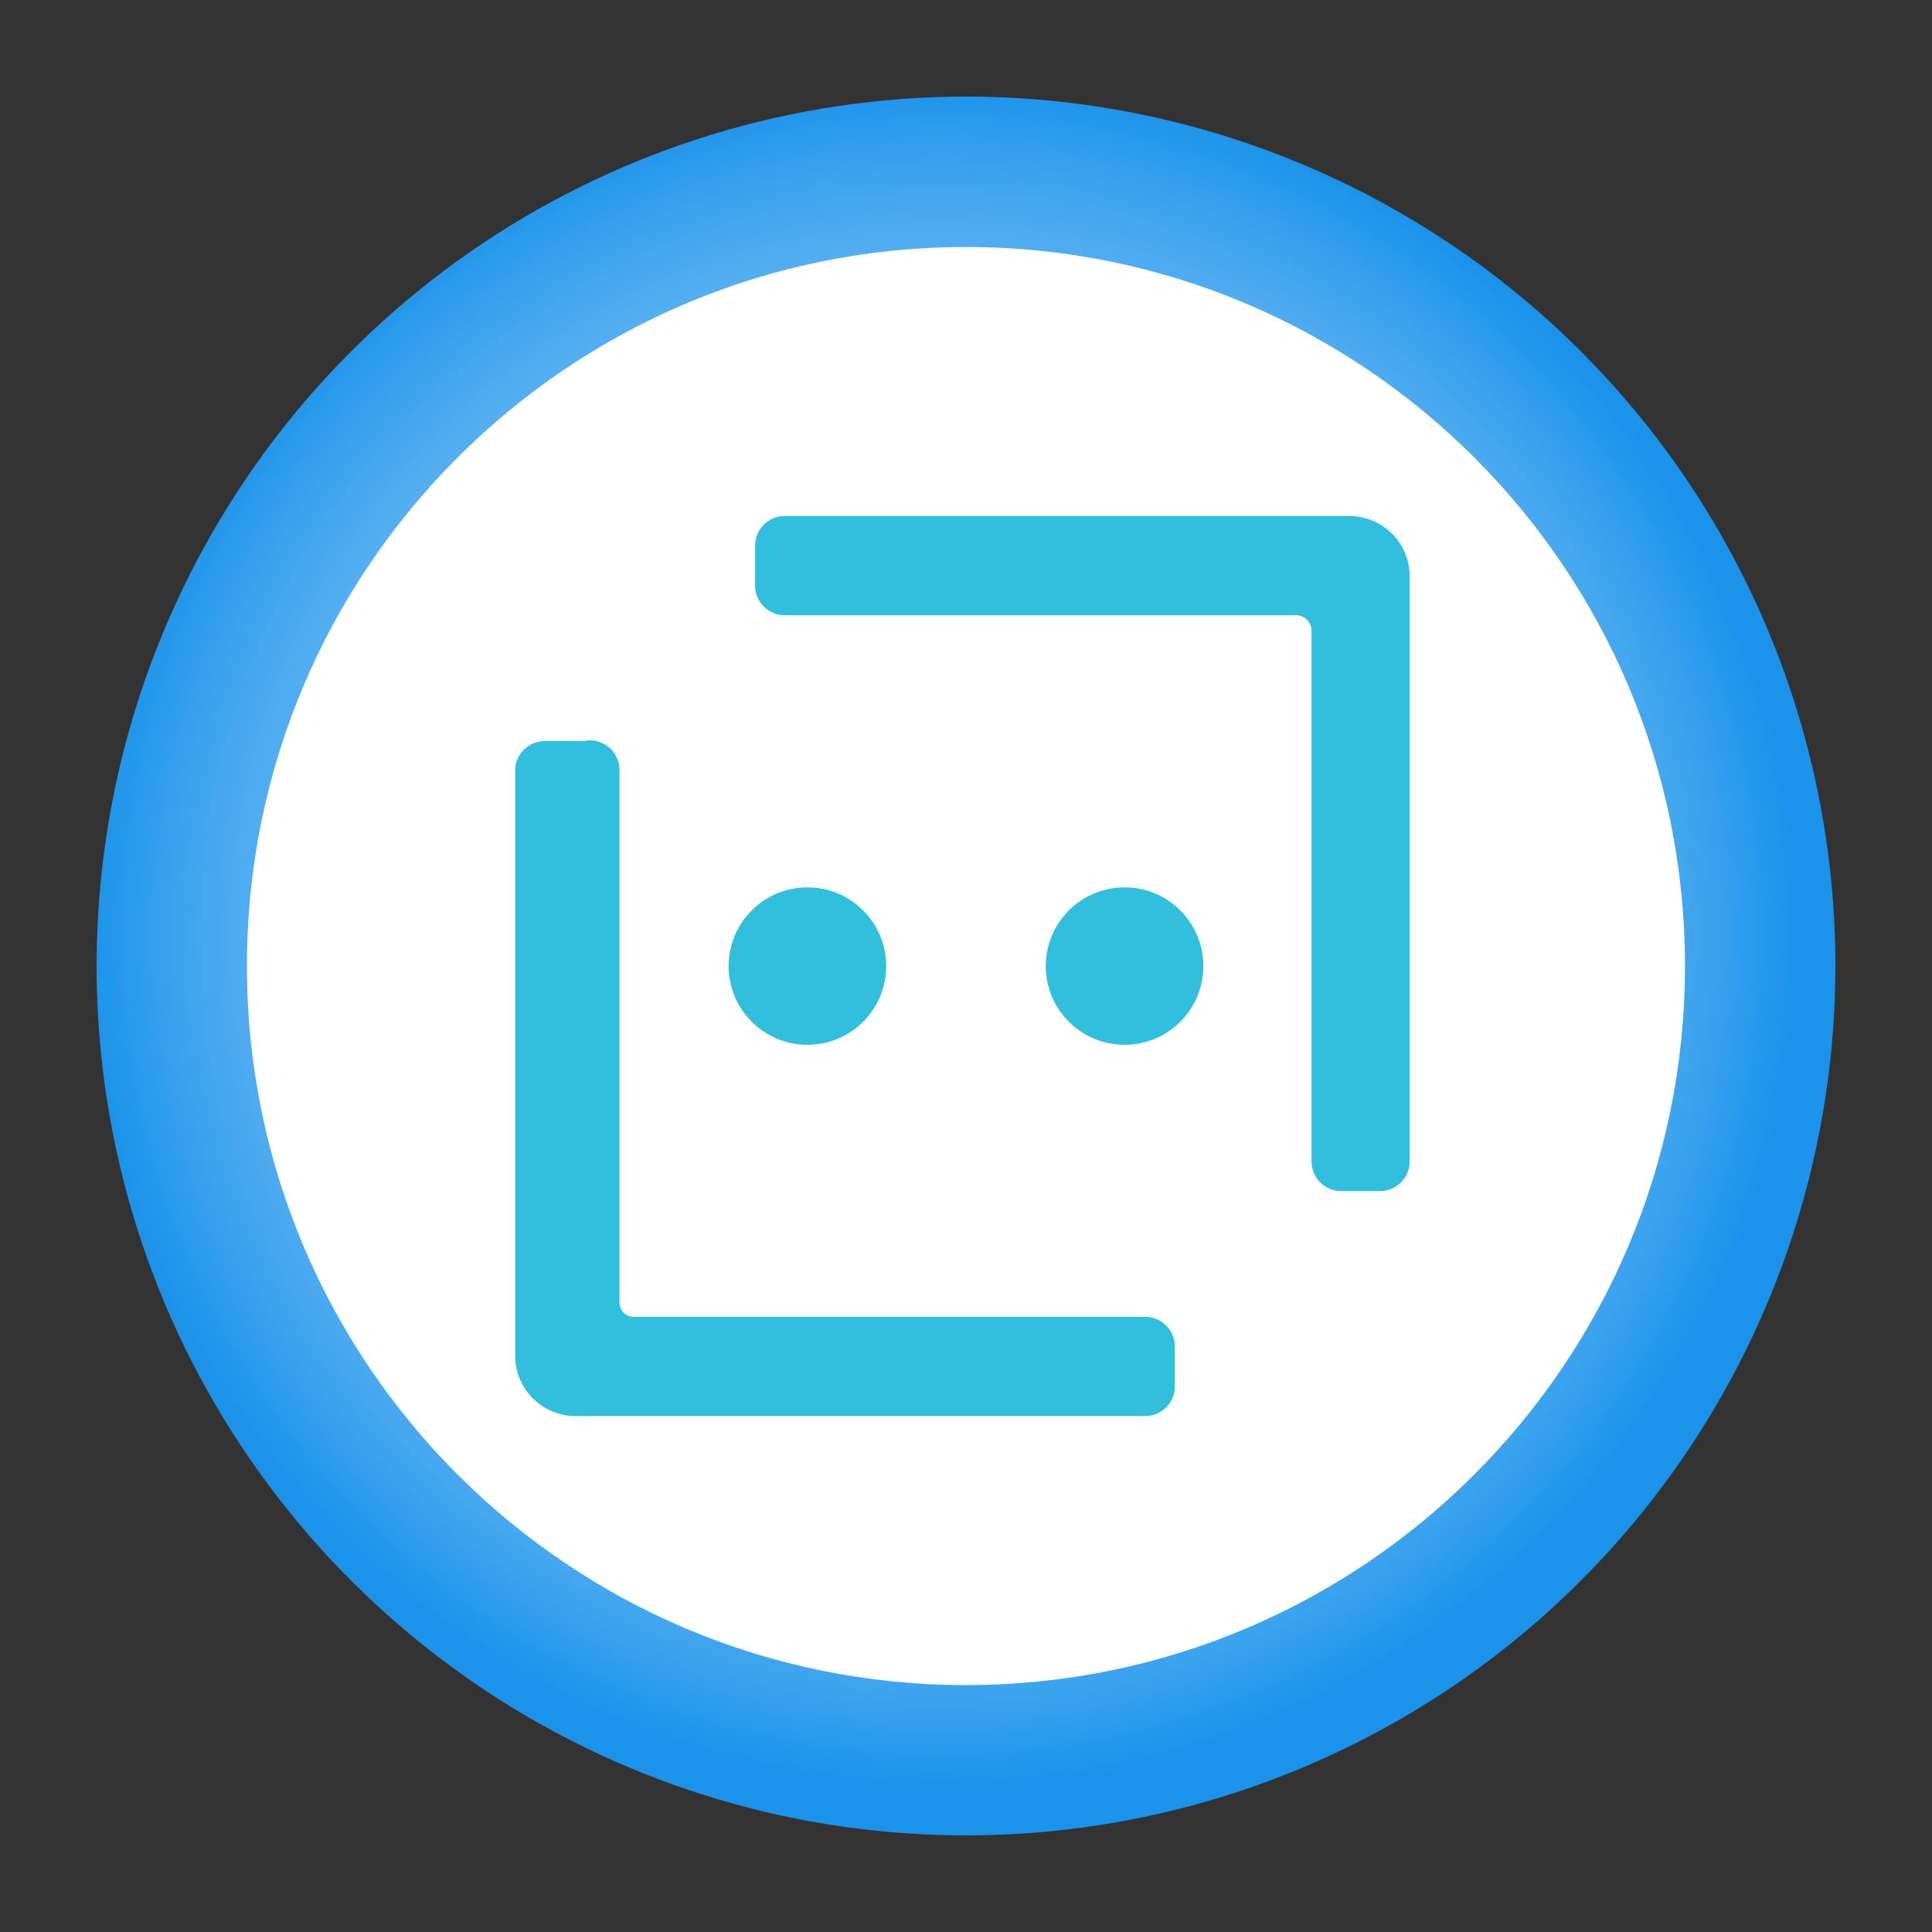 <svg width="20" height="20" viewBox="0 0 20 20" fill="none" xmlns="http://www.w3.org/2000/svg">
<rect x="0" y="0" width="20" height="20" fill="#333333" stroke="none"/>
<path d="M10 1C8.22 1 6.48 1.528 5 2.517C3.52 3.506 2.366 4.911 1.685 6.556C1.004 8.2 0.826 10.01 1.173 11.756C1.52 13.502 2.377 15.105 3.636 16.364C4.895 17.623 6.498 18.48 8.244 18.827C9.99 19.174 11.8 18.996 13.444 18.315C15.089 17.634 16.494 16.48 17.483 15C18.472 13.52 19 11.78 19 10C19 7.613 18.052 5.324 16.364 3.636C14.676 1.948 12.387 1 10 1Z" fill="url(#paint0_radial_3300_50033)"/>
<path d="M9.999 17.444C14.11 17.444 17.443 14.111 17.443 10C17.443 5.889 14.11 2.557 9.999 2.557C5.888 2.557 2.556 5.889 2.556 10C2.556 14.111 5.888 17.444 9.999 17.444Z" fill="white"/>
<path d="M8.358 10.816C8.809 10.816 9.174 10.451 9.174 10.001C9.174 9.551 8.809 9.186 8.358 9.186C7.908 9.186 7.543 9.551 7.543 10.001C7.543 10.451 7.908 10.816 8.358 10.816Z" fill="#32BEDD"/>
<path d="M6.042 7.671H5.64C5.559 7.671 5.481 7.703 5.423 7.761C5.365 7.818 5.333 7.896 5.333 7.978V14.034C5.333 14.2 5.399 14.359 5.516 14.476C5.633 14.593 5.792 14.659 5.958 14.659H11.855C11.897 14.659 11.937 14.651 11.975 14.635C12.013 14.618 12.048 14.595 12.076 14.565C12.105 14.536 12.127 14.501 12.142 14.462C12.157 14.424 12.164 14.383 12.162 14.341V13.939C12.162 13.857 12.13 13.779 12.072 13.722C12.015 13.664 11.937 13.632 11.855 13.632H6.561C6.541 13.632 6.521 13.628 6.502 13.62C6.483 13.612 6.466 13.6 6.452 13.585C6.439 13.57 6.428 13.552 6.421 13.533C6.414 13.514 6.412 13.493 6.413 13.473V7.978C6.414 7.932 6.405 7.886 6.385 7.844C6.366 7.801 6.338 7.764 6.302 7.735C6.266 7.705 6.224 7.684 6.179 7.673C6.135 7.662 6.088 7.661 6.042 7.671Z" fill="#32BEDD"/>
<path d="M11.642 10.816C12.092 10.816 12.457 10.451 12.457 10.001C12.457 9.551 12.092 9.186 11.642 9.186C11.191 9.186 10.826 9.551 10.826 10.001C10.826 10.451 11.191 10.816 11.642 10.816Z" fill="#32BEDD"/>
<path d="M13.619 5.342H8.124C8.082 5.342 8.042 5.35 8.004 5.366C7.966 5.382 7.931 5.406 7.903 5.435C7.874 5.465 7.852 5.5 7.837 5.539C7.822 5.577 7.815 5.618 7.817 5.659V6.062C7.817 6.143 7.849 6.221 7.907 6.279C7.964 6.337 8.042 6.369 8.124 6.369H13.418C13.46 6.369 13.5 6.386 13.53 6.415C13.56 6.445 13.577 6.486 13.577 6.528V12.023C13.577 12.104 13.609 12.182 13.666 12.24C13.724 12.298 13.802 12.33 13.884 12.33H14.286C14.367 12.33 14.445 12.298 14.503 12.24C14.561 12.182 14.593 12.104 14.593 12.023V5.966C14.593 5.803 14.529 5.645 14.414 5.528C14.299 5.412 14.143 5.345 13.979 5.342H13.619Z" fill="#32BEDD"/>
<defs>
<radialGradient id="paint0_radial_3300_50033" cx="0" cy="0" r="1" gradientUnits="userSpaceOnUse" gradientTransform="translate(9.743 9.666) scale(8.958)">
<stop offset="0.67" stop-color="#6BB9F2"/>
<stop offset="0.74" stop-color="#61B4F1"/>
<stop offset="0.85" stop-color="#47A8EF"/>
<stop offset="0.99" stop-color="#1D94EB"/>
<stop offset="1" stop-color="#1B93EB"/>
</radialGradient>
</defs>
</svg>
